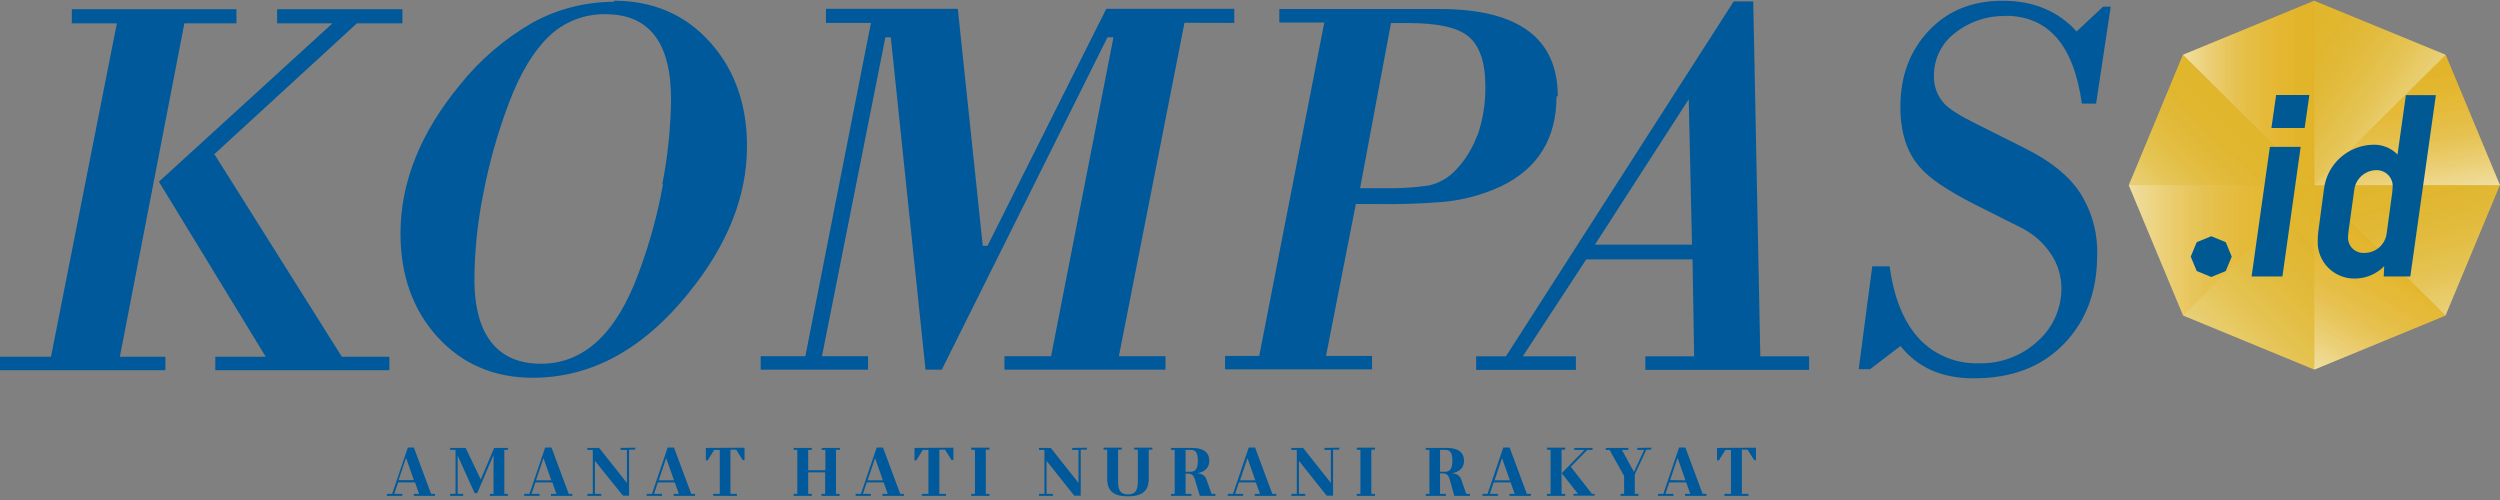 <svg width="200" height="40" viewBox="0 0 200 40" fill="none" xmlns="http://www.w3.org/2000/svg">
<rect x="0" y="0" width="200" height="40" fill="#808080" stroke="none"/>
<path d="M34.805 39.511V39.669H33.11V39.511H33.528L33.201 38.59H31.852L31.54 39.511H32.182V39.669H30.951V39.511H31.369L32.627 35.804H33.11L34.489 39.511H34.805ZM33.11 38.408L32.483 36.63L31.886 38.408H33.11Z" fill="#00599A"/>
<path d="M38.18 39.45H37.971L36.614 36.453V39.511H37.055V39.669H36.01V39.511H36.443V35.992H36.01V35.834H37.252L38.461 38.356L39.533 35.834H40.635V35.992H40.346V39.511H40.635V39.669H39.191V39.511H39.483V36.393L38.18 39.45Z" fill="#00599A"/>
<path d="M45.785 39.511V39.669H44.075V39.511H44.512L44.185 38.59H42.833L42.525 39.511H43.167V39.669H41.935V39.511H42.354L43.612 35.804H44.121L45.501 39.511H45.785ZM44.106 38.427L43.479 36.649L42.882 38.427H44.106Z" fill="#00599A"/>
<path d="M50.817 35.815V35.974H50.327V39.651H49.833L47.594 36.869V39.511H48.1V39.669H46.99V39.511H47.423V35.993H46.99V35.834H47.933L50.152 38.635V35.993H49.643V35.834L50.817 35.815Z" fill="#00599A"/>
<path d="M55.602 39.511V39.669H53.888V39.511H54.31L53.983 38.59H52.63L52.322 39.511H52.961V39.669H51.733V39.511H52.155L53.413 35.804H53.919L55.302 39.511H55.602ZM53.922 38.427L53.292 36.649L52.699 38.427H53.922Z" fill="#00599A"/>
<path d="M59.562 35.815V36.812H59.418L58.894 35.974H58.434V39.511H58.954V39.669H57.054V39.511H57.582V35.993H57.134L56.609 36.831H56.469V35.834L59.562 35.815Z" fill="#00599A"/>
<path d="M66.882 35.974V39.511H67.171V39.669H65.719V39.511H66.012V37.786H64.655V39.511H64.948V39.669H63.492V39.511H63.785V35.992H63.492V35.834H64.948V35.992H64.655V37.62H66.031V35.992H65.738V35.834H67.19V35.992L66.882 35.974Z" fill="#00599A"/>
<path d="M72.313 39.511V39.669H70.599V39.511H71.02L70.694 38.59H69.341L69.033 39.511H69.671V39.669H68.455V39.511H68.873L70.131 35.804H70.64L72.02 39.511H72.313ZM70.633 38.427L70.006 36.649L69.409 38.427H70.633Z" fill="#00599A"/>
<path d="M76.273 35.815V36.812H76.128L75.604 35.974H75.148V39.511H75.676V39.669H73.745V39.511H74.274V35.993H73.825L73.305 36.831H73.16V35.834L76.273 35.815Z" fill="#00599A"/>
<path d="M77.698 35.974V35.815H79.158V35.974H78.865V39.511H79.158V39.669H77.698V39.511H77.995V35.993L77.698 35.974Z" fill="#00599A"/>
<path d="M86.949 35.815V35.974H86.459V39.651H85.938L83.726 36.869V39.511H84.232V39.669H83.122V39.511H83.555V35.993H83.122V35.834H84.061L86.28 38.635V35.993H85.775V35.834L86.949 35.815Z" fill="#00599A"/>
<path d="M91.897 38.314C91.897 39.307 91.346 39.707 90.237 39.707C89.127 39.707 88.576 39.307 88.576 38.314V35.974H88.283V35.815H89.739V35.974H89.446V38.56C89.446 39.315 89.727 39.549 90.237 39.549C90.746 39.549 91.027 39.311 91.027 38.56V35.974H90.738V35.815H92.19V35.974H91.897V38.314Z" fill="#00599A"/>
<path d="M97.233 39.511V39.669H95.987L95.584 38.333C95.489 38.02 95.341 37.888 95.037 37.888H94.847V39.511H95.318V39.669H93.684V39.511H93.976V35.992H93.684V35.834H95.39C96.291 35.834 96.743 36.212 96.743 36.864C96.743 37.378 96.439 37.752 95.781 37.853C96.211 37.914 96.393 38.057 96.5 38.314L96.925 39.511H97.233ZM95.249 37.74C95.648 37.74 95.827 37.476 95.827 36.868C95.827 36.2 95.648 35.992 95.249 35.992H94.847V37.74H95.249Z" fill="#00599A"/>
<path d="M102.106 39.511V39.669H100.38V39.511H100.798L100.472 38.59H99.119L98.811 39.511H99.453V39.669H98.222V39.511H98.64L99.898 35.804H100.407L101.787 39.511H102.106ZM100.426 38.427L99.799 36.649L99.202 38.427H100.426Z" fill="#00599A"/>
<path d="M107.138 35.815V35.974H106.647V39.651H106.131L103.915 36.869V39.511H104.42V39.669H103.311V39.511H103.744V35.993H103.311V35.834H104.249L106.469 38.635V35.993H105.96V35.834L107.138 35.815Z" fill="#00599A"/>
<path d="M108.54 35.974V35.815H109.999V35.974H109.707V39.511H109.999V39.669H108.54V39.511H108.833V35.993L108.54 35.974Z" fill="#00599A"/>
<path d="M117.597 39.511V39.669H116.343L115.963 38.314C115.868 38.001 115.72 37.869 115.415 37.869H115.203V39.511H115.67V39.669H114.062V39.511H114.355V35.992H114.062V35.834H115.769C116.67 35.834 117.122 36.212 117.122 36.864C117.122 37.378 116.818 37.752 116.16 37.853C116.59 37.914 116.772 38.057 116.879 38.314L117.304 39.511H117.597ZM115.617 37.74C115.997 37.74 116.191 37.476 116.191 36.868C116.191 36.2 116.012 35.992 115.617 35.992H115.203V37.74H115.617Z" fill="#00599A"/>
<path d="M122.469 39.511V39.669H120.758V39.511H121.176L120.85 38.59H119.5L119.189 39.511H119.831V39.669H118.6V39.511H119.002L120.26 35.804H120.77L122.149 39.511H122.469ZM120.789 38.427L120.162 36.649L119.565 38.427H120.789Z" fill="#00599A"/>
<path d="M123.757 35.974V35.815H125.216V35.974H124.924V39.511H125.216V39.669H123.757V39.511H124.049V35.993L123.757 35.974ZM127.557 39.492V39.651H125.881V39.511H126.242L124.935 37.854L126.755 35.993H125.938V35.834H127.402V35.993H126.983L125.665 37.344L127.356 39.511L127.557 39.492Z" fill="#00599A"/>
<path d="M132.091 35.815V35.974H131.711L130.784 37.952V39.511H131.077V39.669H129.644V39.511H129.929V38.077L128.766 35.993H128.462V35.834H130.263V35.993H129.754L130.716 37.752L131.533 35.993H130.978V35.834L132.091 35.815Z" fill="#00599A"/>
<path d="M136.515 39.512V39.67H134.805V39.512H135.223L134.896 38.59H133.547L133.236 39.512H133.878V39.67H132.646V39.512H133.065L134.323 35.805H134.832L136.211 39.512H136.515ZM134.836 38.428L134.205 36.631L133.608 38.409L134.836 38.428Z" fill="#00599A"/>
<path d="M140.476 35.815V36.812H140.335L139.807 35.974H139.351V39.511H139.879V39.669H137.949V39.511H138.477V35.993H138.032L137.508 36.831H137.363V35.834L140.476 35.815Z" fill="#00599A"/>
<path d="M17.095 12.381L28.55 1.869H32.194V0.736H22.169V1.869H26.596L12.713 14.537L21.26 28.541H17.224V29.617H31.149V28.541H27.349L17.182 12.381H17.095ZM14.815 1.869H18.915V0.736H5.746V1.869H9.349L4.078 28.541H0V29.617H13.233V28.541H9.589L14.75 1.869H14.815ZM49.13 0.143C46.839 0.142 44.585 0.72 42.581 1.823C40.344 3.112 38.371 4.807 36.767 6.821C33.642 10.615 32.039 14.578 32.039 18.674C32.039 22.034 33.034 24.789 34.988 26.945C36.941 29.1 39.499 30.221 42.623 30.221C47.264 30.221 51.429 27.979 55.074 23.457C58.198 19.622 59.76 15.699 59.76 11.691C59.76 8.331 58.76 5.53 56.765 3.333C54.77 1.136 52.204 0.057 49.088 0.057M53.037 14.752C52.603 17.175 51.95 19.554 51.083 21.86C49.31 26.687 46.706 29.1 43.273 29.1C39.852 29.1 37.952 26.858 37.952 22.336C37.97 20.064 38.203 17.799 38.648 15.571C39.121 13.074 39.811 10.623 40.712 8.244C41.62 5.832 42.707 4.065 43.919 2.903C45.13 1.744 46.753 1.109 48.434 1.136C51.946 1.136 53.683 3.42 53.683 7.931C53.658 10.212 53.425 12.486 52.987 14.726M160.429 1.265C163.849 1.265 165.898 3.59 166.548 8.286H167.688L168.858 0.532H168.25L166.129 2.518C164.655 0.88 162.66 0.06 160.227 0.06C157.795 0.06 155.845 0.838 154.329 2.431C152.812 4.024 152.029 6.051 152.029 8.55C152.029 10.573 152.55 12.211 153.591 13.374C154.352 14.28 155.845 15.262 157.974 16.349L161.66 18.202C162.622 18.675 163.445 19.388 164.047 20.271C164.604 21.084 164.905 22.043 164.913 23.026C164.922 23.831 164.757 24.629 164.429 25.366C164.102 26.102 163.619 26.76 163.013 27.296C161.744 28.47 160.061 29.105 158.327 29.062C157.438 29.095 156.553 28.938 155.73 28.604C154.906 28.269 154.165 27.764 153.553 27.122C152.341 25.827 151.516 23.891 151.171 21.305H149.78L148.696 29.534H149.609L152.037 27.681C153.424 29.406 155.336 30.266 157.894 30.266C160.934 30.266 163.317 29.364 165.115 27.511C166.912 25.657 167.775 23.287 167.775 20.358C167.82 18.605 167.337 16.879 166.388 15.401C165.476 14.023 164.001 12.861 162.006 11.868L157.97 9.841C156.757 9.241 155.933 8.709 155.541 8.29C154.976 7.672 154.679 6.858 154.716 6.025C154.715 5.377 154.864 4.737 155.149 4.155C155.435 3.573 155.851 3.063 156.366 2.665C157.545 1.718 159.031 1.228 160.546 1.287M124.624 7.704C124.624 3.05 121.458 0.721 115.168 0.721H102.345V1.801H105.944L100.737 28.473H98.005V29.549H109.764V28.473H106.081L108.468 16.322H110.117C111.911 16.355 113.706 16.297 115.495 16.149C117.088 15.997 118.644 15.574 120.093 14.899C123.046 13.476 124.521 11.064 124.521 7.704M118.178 10.822C117.79 11.905 117.169 12.891 116.358 13.71C115.788 14.28 115.065 14.673 114.275 14.843C113.169 15.002 112.052 15.074 110.934 15.058H108.806L111.28 1.846H112.713C115.012 1.846 116.616 2.193 117.486 2.925C118.357 3.658 118.828 4.949 118.828 6.889C118.852 8.252 118.632 9.608 118.178 10.894M98.742 1.835V0.702H88.503L79.002 19.663H78.622L76.623 0.702H66.076V1.835H69.675L64.427 28.496H60.854V29.576H69.444V28.496H65.757L70.831 2.986H71.264L74.042 29.576H75.342L88.598 2.986H89.077L84.087 28.496H80.355V29.576H93.239V28.496H89.51L94.759 1.823L98.742 1.835ZM140.217 0.113H138.697L120.474 28.507H118.091V29.587H126.072V28.507H121.823L126.9 20.75H135.402L135.531 28.507H131.628V29.587H144.729V28.507H140.825L140.259 0.113H140.217ZM127.592 19.576L135.098 7.942L135.36 19.576H127.592Z" fill="#00599A"/>
<path d="M195.649 4.383L185.133 0.064L174.632 4.383L170.311 14.813L174.658 25.242L185.133 29.565L195.634 25.242L199.985 14.813L195.649 4.383Z" fill="#DDB831"/>
<g style="mix-blend-mode:luminosity" opacity="0.81">
<g opacity="0.44">
<path d="M185.147 14.812V29.564L195.648 25.242L185.147 14.812Z" fill="url(#paint0_linear_785_1081)"/>
</g>
<g opacity="0.44">
<path d="M185.147 14.813L195.648 4.383L200 14.813H185.147Z" fill="url(#paint1_linear_785_1081)"/>
</g>
<g opacity="0.44">
<path d="M185.147 14.813L174.646 4.383L185.147 0.064V14.813Z" fill="url(#paint2_linear_785_1081)"/>
</g>
<g opacity="0.44">
<path d="M185.148 14.812H170.299L174.647 25.242L185.148 14.812Z" fill="url(#paint3_linear_785_1081)"/>
</g>
<g opacity="0.44">
<path d="M185.147 14.812V29.564L195.648 25.242L185.147 14.812Z" fill="url(#paint4_linear_785_1081)"/>
</g>
<g opacity="0.44">
<path d="M185.147 14.813L195.648 4.383L200 14.813H185.147Z" fill="url(#paint5_linear_785_1081)"/>
</g>
<g opacity="0.44">
<path d="M185.147 14.813L174.646 4.383L185.147 0.064V14.813Z" fill="url(#paint6_linear_785_1081)"/>
</g>
<g opacity="0.44">
<path d="M185.148 14.812H170.299L174.647 25.242L185.148 14.812Z" fill="url(#paint7_linear_785_1081)"/>
</g>
<g opacity="0.44">
<path d="M185.147 14.812L195.648 25.242L200 14.812H185.147Z" fill="url(#paint8_linear_785_1081)"/>
</g>
<g opacity="0.44">
<path d="M185.147 14.813V0.064L195.648 4.383L185.147 14.813Z" fill="url(#paint9_linear_785_1081)"/>
</g>
<g opacity="0.44">
<path d="M185.148 14.813H170.299L174.647 4.383L185.148 14.813Z" fill="url(#paint10_linear_785_1081)"/>
</g>
<g opacity="0.44">
<path d="M185.147 14.812L174.646 25.242L185.147 29.564V14.812Z" fill="url(#paint11_linear_785_1081)"/>
</g>
</g>
<path d="M178.06 19.375L176.901 18.899L175.738 19.375L175.259 20.53L175.738 21.681L176.901 22.161L178.06 21.681L178.539 20.53L178.06 19.375Z" fill="#005993"/>
<path d="M181.59 11.751H184.053L182.594 22.117H180.127L181.59 11.751ZM182.092 7.599H184.752L184.372 10.241H181.712L182.092 7.599Z" fill="#005993"/>
<path d="M192.825 22.116H190.696L190.738 21.289C190.14 21.907 189.32 22.264 188.458 22.282C188.054 22.298 187.652 22.231 187.276 22.085C186.899 21.939 186.558 21.717 186.272 21.433C185.987 21.149 185.763 20.81 185.616 20.437C185.469 20.063 185.401 19.663 185.417 19.262C185.415 19.028 185.429 18.793 185.459 18.56L185.919 15.118C186.034 14.161 186.491 13.278 187.207 12.628C187.922 11.978 188.849 11.605 189.818 11.577C190.186 11.562 190.553 11.624 190.895 11.759C191.236 11.895 191.546 12.1 191.802 12.362L192.471 7.613H194.869L192.825 22.116ZM187.884 18.488C187.861 18.66 187.847 18.833 187.842 19.006C187.84 19.171 187.872 19.334 187.935 19.487C187.999 19.639 188.093 19.777 188.212 19.892C188.332 20.006 188.473 20.096 188.628 20.155C188.784 20.213 188.949 20.24 189.115 20.233C189.558 20.243 189.99 20.09 190.325 19.803C190.661 19.515 190.877 19.114 190.932 18.677L191.373 15.442C191.398 15.249 191.412 15.055 191.415 14.861C191.412 14.688 191.373 14.517 191.301 14.359C191.229 14.201 191.125 14.059 190.996 13.942C190.866 13.826 190.715 13.736 190.549 13.68C190.384 13.624 190.209 13.602 190.035 13.615C189.614 13.637 189.215 13.804 188.905 14.088C188.596 14.373 188.398 14.755 188.344 15.17L187.884 18.488Z" fill="#005993"/>
<defs>
<linearGradient id="paint0_linear_785_1081" x1="184.927" y1="29.436" x2="191.292" y2="18.338" gradientUnits="userSpaceOnUse">
<stop stop-color="white"/>
<stop offset="0.06" stop-color="#FCF5E4" stop-opacity="0.99"/>
<stop offset="0.2" stop-color="#F7E3B1" stop-opacity="0.96"/>
<stop offset="0.33" stop-color="#F2D385" stop-opacity="0.94"/>
<stop offset="0.46" stop-color="#EEC761" stop-opacity="0.93"/>
<stop offset="0.6" stop-color="#EBBD46" stop-opacity="0.92"/>
<stop offset="0.73" stop-color="#E9B632" stop-opacity="0.91"/>
<stop offset="0.87" stop-color="#E7B126" stop-opacity="0.9"/>
<stop offset="1" stop-color="#E7B022" stop-opacity="0.9"/>
</linearGradient>
<linearGradient id="paint1_linear_785_1081" x1="192.798" y1="16.073" x2="190.896" y2="5.216" gradientUnits="userSpaceOnUse">
<stop stop-color="white"/>
<stop offset="0.06" stop-color="#FCF5E4" stop-opacity="0.99"/>
<stop offset="0.2" stop-color="#F7E3B1" stop-opacity="0.96"/>
<stop offset="0.33" stop-color="#F2D385" stop-opacity="0.94"/>
<stop offset="0.46" stop-color="#EEC761" stop-opacity="0.93"/>
<stop offset="0.6" stop-color="#EBBD46" stop-opacity="0.92"/>
<stop offset="0.73" stop-color="#E9B632" stop-opacity="0.91"/>
<stop offset="0.87" stop-color="#E7B126" stop-opacity="0.9"/>
<stop offset="1" stop-color="#E7B022" stop-opacity="0.9"/>
</linearGradient>
<linearGradient id="paint2_linear_785_1081" x1="174.646" y1="7.437" x2="185.147" y2="7.437" gradientUnits="userSpaceOnUse">
<stop stop-color="white"/>
<stop offset="0.06" stop-color="#FCF5E4" stop-opacity="0.99"/>
<stop offset="0.2" stop-color="#F7E3B1" stop-opacity="0.96"/>
<stop offset="0.33" stop-color="#F2D385" stop-opacity="0.94"/>
<stop offset="0.46" stop-color="#EEC761" stop-opacity="0.93"/>
<stop offset="0.6" stop-color="#EBBD46" stop-opacity="0.92"/>
<stop offset="0.73" stop-color="#E9B632" stop-opacity="0.91"/>
<stop offset="0.87" stop-color="#E7B126" stop-opacity="0.9"/>
<stop offset="1" stop-color="#E7B022" stop-opacity="0.9"/>
</linearGradient>
<linearGradient id="paint3_linear_785_1081" x1="170.299" y1="20.029" x2="185.148" y2="20.029" gradientUnits="userSpaceOnUse">
<stop stop-color="white"/>
<stop offset="0.06" stop-color="#FCF5E4" stop-opacity="0.99"/>
<stop offset="0.2" stop-color="#F7E3B1" stop-opacity="0.96"/>
<stop offset="0.33" stop-color="#F2D385" stop-opacity="0.94"/>
<stop offset="0.46" stop-color="#EEC761" stop-opacity="0.93"/>
<stop offset="0.6" stop-color="#EBBD46" stop-opacity="0.92"/>
<stop offset="0.73" stop-color="#E9B632" stop-opacity="0.91"/>
<stop offset="0.87" stop-color="#E7B126" stop-opacity="0.9"/>
<stop offset="1" stop-color="#E7B022" stop-opacity="0.9"/>
</linearGradient>
<linearGradient id="paint4_linear_785_1081" x1="184.927" y1="29.436" x2="191.292" y2="18.338" gradientUnits="userSpaceOnUse">
<stop stop-color="white"/>
<stop offset="0.06" stop-color="#FCF5E4" stop-opacity="0.99"/>
<stop offset="0.2" stop-color="#F7E3B1" stop-opacity="0.96"/>
<stop offset="0.33" stop-color="#F2D385" stop-opacity="0.94"/>
<stop offset="0.46" stop-color="#EEC761" stop-opacity="0.93"/>
<stop offset="0.6" stop-color="#EBBD46" stop-opacity="0.92"/>
<stop offset="0.73" stop-color="#E9B632" stop-opacity="0.91"/>
<stop offset="0.87" stop-color="#E7B126" stop-opacity="0.9"/>
<stop offset="1" stop-color="#E7B022" stop-opacity="0.9"/>
</linearGradient>
<linearGradient id="paint5_linear_785_1081" x1="192.798" y1="16.073" x2="190.896" y2="5.216" gradientUnits="userSpaceOnUse">
<stop stop-color="white"/>
<stop offset="0.06" stop-color="#FCF5E4" stop-opacity="0.99"/>
<stop offset="0.2" stop-color="#F7E3B1" stop-opacity="0.96"/>
<stop offset="0.33" stop-color="#F2D385" stop-opacity="0.94"/>
<stop offset="0.46" stop-color="#EEC761" stop-opacity="0.93"/>
<stop offset="0.6" stop-color="#EBBD46" stop-opacity="0.92"/>
<stop offset="0.73" stop-color="#E9B632" stop-opacity="0.91"/>
<stop offset="0.87" stop-color="#E7B126" stop-opacity="0.9"/>
<stop offset="1" stop-color="#E7B022" stop-opacity="0.9"/>
</linearGradient>
<linearGradient id="paint6_linear_785_1081" x1="174.646" y1="7.437" x2="185.147" y2="7.437" gradientUnits="userSpaceOnUse">
<stop stop-color="white"/>
<stop offset="0.06" stop-color="#FCF5E4" stop-opacity="0.99"/>
<stop offset="0.2" stop-color="#F7E3B1" stop-opacity="0.96"/>
<stop offset="0.33" stop-color="#F2D385" stop-opacity="0.94"/>
<stop offset="0.46" stop-color="#EEC761" stop-opacity="0.93"/>
<stop offset="0.6" stop-color="#EBBD46" stop-opacity="0.92"/>
<stop offset="0.73" stop-color="#E9B632" stop-opacity="0.91"/>
<stop offset="0.87" stop-color="#E7B126" stop-opacity="0.9"/>
<stop offset="1" stop-color="#E7B022" stop-opacity="0.9"/>
</linearGradient>
<linearGradient id="paint7_linear_785_1081" x1="170.299" y1="20.029" x2="185.148" y2="20.029" gradientUnits="userSpaceOnUse">
<stop stop-color="white"/>
<stop offset="0.06" stop-color="#FCF5E4" stop-opacity="0.99"/>
<stop offset="0.2" stop-color="#F7E3B1" stop-opacity="0.96"/>
<stop offset="0.33" stop-color="#F2D385" stop-opacity="0.94"/>
<stop offset="0.46" stop-color="#EEC761" stop-opacity="0.93"/>
<stop offset="0.6" stop-color="#EBBD46" stop-opacity="0.92"/>
<stop offset="0.73" stop-color="#E9B632" stop-opacity="0.91"/>
<stop offset="0.87" stop-color="#E7B126" stop-opacity="0.9"/>
<stop offset="1" stop-color="#E7B022" stop-opacity="0.9"/>
</linearGradient>
<linearGradient id="paint8_linear_785_1081" x1="195.404" y1="25.31" x2="192.116" y2="12.959" gradientUnits="userSpaceOnUse">
<stop stop-color="white"/>
<stop offset="0.06" stop-color="#FCF5E4" stop-opacity="0.99"/>
<stop offset="0.2" stop-color="#F7E3B1" stop-opacity="0.96"/>
<stop offset="0.33" stop-color="#F2D385" stop-opacity="0.94"/>
<stop offset="0.46" stop-color="#EEC761" stop-opacity="0.93"/>
<stop offset="0.6" stop-color="#EBBD46" stop-opacity="0.92"/>
<stop offset="0.73" stop-color="#E9B632" stop-opacity="0.91"/>
<stop offset="0.87" stop-color="#E7B126" stop-opacity="0.9"/>
<stop offset="1" stop-color="#E7B022" stop-opacity="0.9"/>
</linearGradient>
<linearGradient id="paint9_linear_785_1081" x1="191.453" y1="10.336" x2="182.403" y2="3.955" gradientUnits="userSpaceOnUse">
<stop stop-color="white"/>
<stop offset="0.06" stop-color="#FCF5E4" stop-opacity="0.99"/>
<stop offset="0.2" stop-color="#F7E3B1" stop-opacity="0.96"/>
<stop offset="0.33" stop-color="#F2D385" stop-opacity="0.94"/>
<stop offset="0.46" stop-color="#EEC761" stop-opacity="0.93"/>
<stop offset="0.6" stop-color="#EBBD46" stop-opacity="0.92"/>
<stop offset="0.73" stop-color="#E9B632" stop-opacity="0.91"/>
<stop offset="0.87" stop-color="#E7B126" stop-opacity="0.9"/>
<stop offset="1" stop-color="#E7B022" stop-opacity="0.9"/>
</linearGradient>
<linearGradient id="paint10_linear_785_1081" x1="172.472" y1="16.974" x2="179.847" y2="9.549" gradientUnits="userSpaceOnUse">
<stop stop-color="white"/>
<stop offset="0.06" stop-color="#FCF5E4" stop-opacity="0.99"/>
<stop offset="0.2" stop-color="#F7E3B1" stop-opacity="0.96"/>
<stop offset="0.33" stop-color="#F2D385" stop-opacity="0.94"/>
<stop offset="0.46" stop-color="#EEC761" stop-opacity="0.93"/>
<stop offset="0.6" stop-color="#EBBD46" stop-opacity="0.92"/>
<stop offset="0.73" stop-color="#E9B632" stop-opacity="0.91"/>
<stop offset="0.87" stop-color="#E7B126" stop-opacity="0.9"/>
<stop offset="1" stop-color="#E7B022" stop-opacity="0.9"/>
</linearGradient>
<linearGradient id="paint11_linear_785_1081" x1="178.358" y1="28.932" x2="188.789" y2="18.43" gradientUnits="userSpaceOnUse">
<stop stop-color="white"/>
<stop offset="0.06" stop-color="#FCF5E4" stop-opacity="0.99"/>
<stop offset="0.2" stop-color="#F7E3B1" stop-opacity="0.96"/>
<stop offset="0.33" stop-color="#F2D385" stop-opacity="0.94"/>
<stop offset="0.46" stop-color="#EEC761" stop-opacity="0.93"/>
<stop offset="0.6" stop-color="#EBBD46" stop-opacity="0.92"/>
<stop offset="0.73" stop-color="#E9B632" stop-opacity="0.91"/>
<stop offset="0.87" stop-color="#E7B126" stop-opacity="0.9"/>
<stop offset="1" stop-color="#E7B022" stop-opacity="0.9"/>
</linearGradient>
</defs>
</svg>
